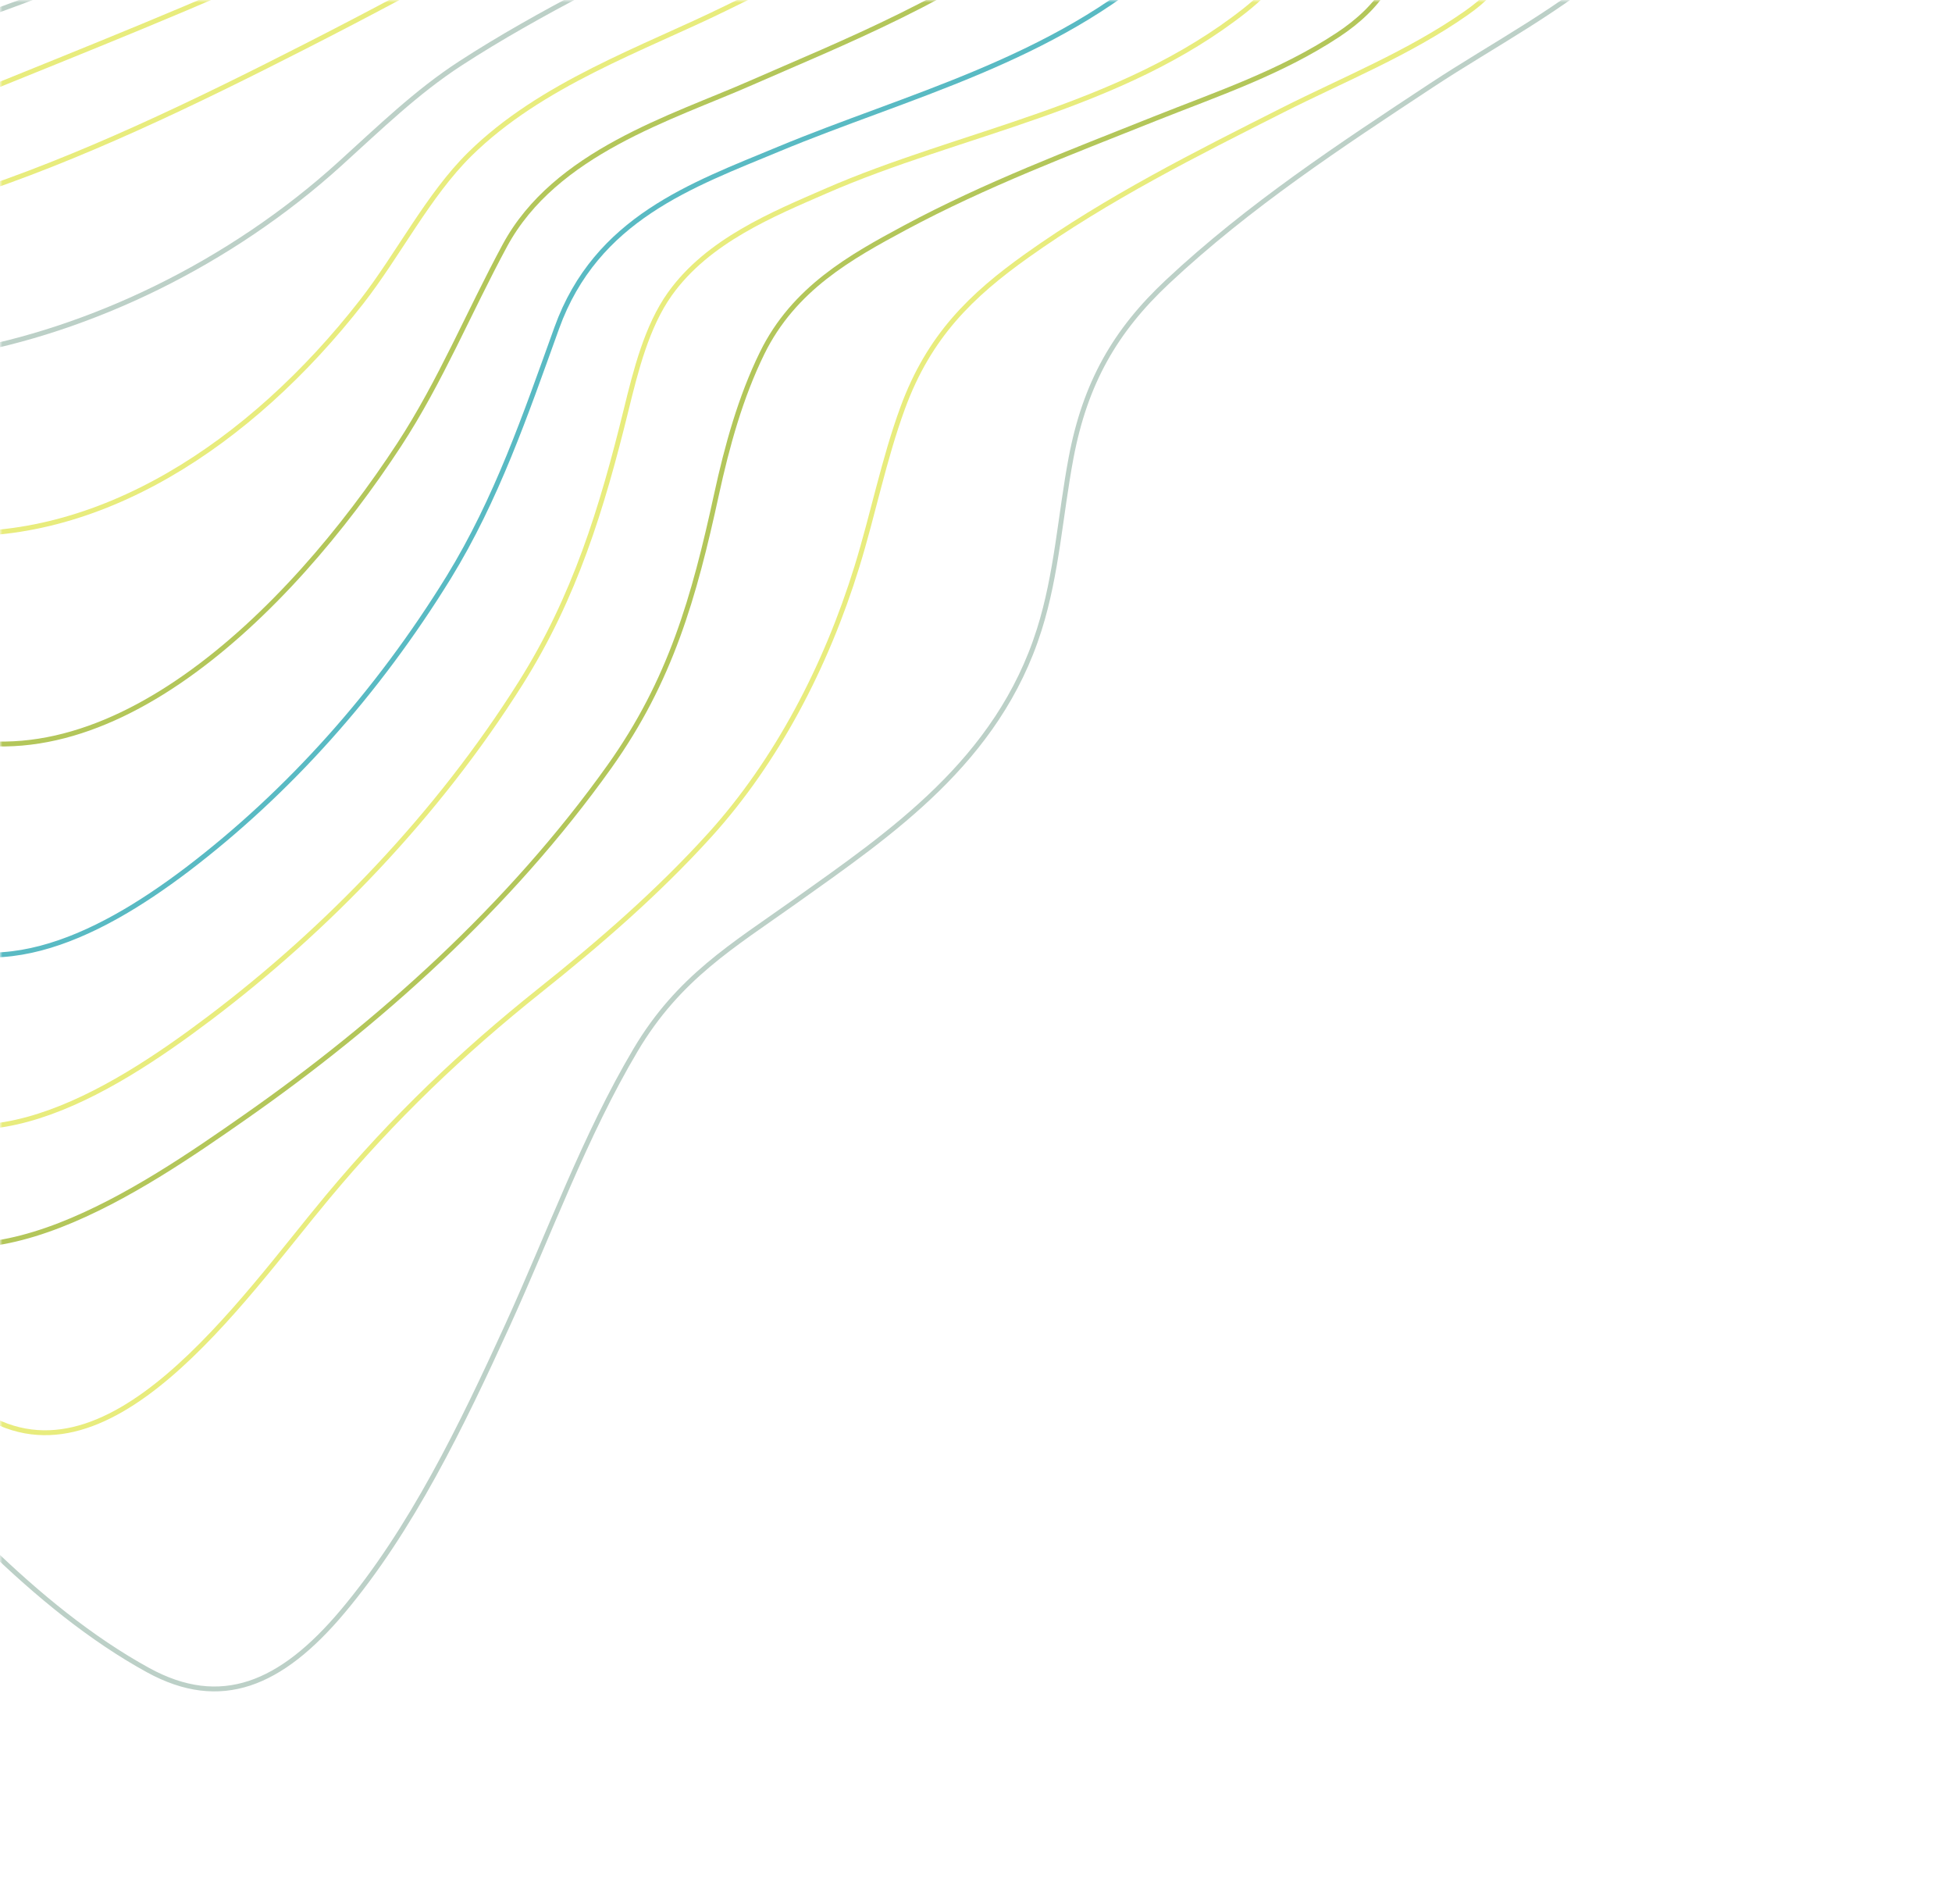 <?xml version="1.0" encoding="UTF-8"?> <svg xmlns="http://www.w3.org/2000/svg" width="400" height="390" viewBox="0 0 400 390" fill="none"> <mask id="mask0_362_504" style="mask-type:alpha" maskUnits="userSpaceOnUse" x="0" y="0" width="400" height="390"> <rect width="400" height="390" fill="#566D63"></rect> </mask> <g mask="url(#mask0_362_504)"> <path fill-rule="evenodd" clip-rule="evenodd" d="M-187.617 -29.944C-199.146 -59.19 -214.868 -86.395 -226.429 -116.082C-233.194 -133.466 -244.984 -162.786 -232.298 -182.263C-218.372 -203.668 -188.122 -197.487 -170.294 -195.429C-149.075 -192.98 -124.059 -190.533 -103.031 -201.106C-96.381 -204.448 -90.223 -209.47 -86.378 -217.051C-82.263 -225.165 -82.928 -233.23 -81.286 -241.912C-77.841 -260.127 -65.718 -272.632 -51.766 -279.945C-32.045 -290.287 -9.866 -292.265 10.711 -292.487C34.018 -292.714 57.09 -290.204 79.599 -284.991C101.114 -280.026 122.553 -275.784 144.262 -271.575C172.656 -266.088 200.916 -258.167 226.194 -242.838C251.093 -227.731 271.763 -205.304 285.38 -176.117C298.662 -147.637 304.619 -115.154 308.879 -82.475C311.294 -63.927 316.132 -35.931 329.184 -23.884C334.988 -18.523 341.598 -17.304 332.233 -8.9C320.441 1.682 306.105 9.068 293.311 17.506C274.855 29.684 255.955 42.081 239.232 57.742C228.553 67.742 222.39 78.397 219.478 93.817C217.266 105.564 216.587 117.532 212.962 129.007C204.457 155.941 182.477 170.755 162.843 184.739C150.213 193.732 139.064 200.248 130.245 215.112C119.818 232.678 112.573 252.718 104.017 271.471C94.619 292.065 84.327 313.369 70.186 330.18C57.597 345.146 45.234 350.337 30.339 342.164C7.106 329.422 -13.413 306.346 -31.798 285.134C-50.511 263.551 -68.374 240.003 -81.842 213.111C-89.113 198.59 -92.712 182.657 -98.652 167.48C-106.131 148.422 -132.929 148.931 -148.329 146.914C-173.895 143.565 -256.616 143.095 -236.607 88.483C-228.256 65.689 -211.399 46.723 -197.967 27.981C-192.398 20.201 -184.819 11.068 -181.768 1.399C-178.445 -9.131 -184.153 -21.141 -187.617 -29.944Z" stroke="#BCD0C7"></path> <path fill-rule="evenodd" clip-rule="evenodd" d="M-178.988 -25.728C-186.983 -51.676 -197.862 -76.943 -203.569 -104.305C-207.277 -122.029 -209.63 -145.12 -196.308 -159.968C-181.273 -176.723 -156.681 -175.854 -138.802 -174.374C-120.382 -172.848 -98.593 -170.139 -80.71 -181.376C-75.02 -184.956 -69.779 -190.335 -67.374 -197.653C-65.062 -204.671 -65.377 -212.284 -63.081 -219.442C-57.928 -235.517 -46.719 -247.185 -33.993 -254.608C3.65 -276.566 51.366 -272.54 89.034 -264.807C107.889 -260.934 126.757 -254.583 145.326 -248.889C169.422 -241.501 193.078 -231.997 214.302 -217.194C259.429 -185.727 282.594 -133.357 293.231 -72.308C296.578 -53.092 297.88 -32.827 306.161 -16.118C310.427 -7.493 307.95 -2.553 300.397 2.722C288.59 10.965 275.258 16.289 262.801 22.58C245.082 31.525 227.003 40.582 210.458 52.357C199.054 60.474 190.374 68.817 184.957 83.635C181.094 94.2 178.91 105.362 175.59 116.121C169.279 136.558 159.123 155.959 145.51 171.014C134.702 182.943 122.708 193.293 110.535 202.994C94.707 215.629 80.725 228.942 67.211 245.131C49.303 266.558 21.729 307.317 -4.845 288.861C-34.153 268.499 -56.882 228.478 -70.305 191.647C-74.813 179.281 -77.522 164.754 -85.096 154.673C-96.438 139.6 -110.773 136.792 -127.478 133.061C-152.487 127.469 -208.372 121.777 -198.613 75.947C-194.745 57.79 -184.449 42.125 -177.433 25.407C-169.55 6.688 -173.519 -8.04 -178.988 -25.728Z" stroke="#E8EC7D"></path> <path fill-rule="evenodd" clip-rule="evenodd" d="M-169.624 -21.456C-175.899 -54.336 -194.03 -110.135 -164.237 -138.372C-148.497 -153.295 -126.205 -155.195 -107.867 -155.183C-93.107 -155.19 -75.905 -152.553 -62.239 -163.655C-52.195 -171.818 -52.384 -187.051 -46.583 -198.804C-39.386 -213.373 -28.022 -224.054 -15.419 -231.162C19.799 -251.03 62.269 -249.957 97.813 -243.728C134.726 -237.253 173.054 -219.762 203.757 -195.858C242.038 -166.046 265.506 -120.696 277.028 -67.387C279.153 -57.547 280.847 -47.559 282.782 -37.649C284.085 -31 286.722 -24.256 287.388 -17.421C288.493 -6.027 282.401 1.703 274.215 7.113C262.439 14.903 249.138 19.333 236.59 24.339C219.429 31.193 201.979 37.788 185.454 46.645C174.347 52.609 162.665 59.097 156.175 72.337C151.747 81.367 148.988 91.369 146.831 101.271C142.209 122.503 137.417 139.435 124.917 157.009C104.364 185.854 77.366 209.862 50.301 228.797C29.06 243.657 -4.428 266.629 -26.371 248.51C-46.064 232.275 -52.996 202.52 -62.734 177.527C-67.469 165.377 -73.288 153.942 -80.99 144.318C-90.7 132.186 -100.957 125.694 -114.647 120.97C-137.686 113.016 -173.163 104.272 -172.635 68.029C-172.442 54.654 -167.908 41.781 -166.395 28.53C-164.372 11.014 -166.457 -4.87 -169.624 -21.456Z" stroke="#B3C65A"></path> <path fill-rule="evenodd" clip-rule="evenodd" d="M-156.304 -17.275C-158.184 -52.123 -161.049 -96.153 -132.013 -120.172C-117.949 -131.808 -100.871 -136.226 -84.736 -138.764C-73.18 -140.585 -56.066 -138.016 -46.629 -149.521C-39.693 -157.989 -36.049 -171.014 -29.415 -180.267C-20.296 -192.99 -8.684 -202.54 3.916 -209.222C36.74 -226.635 74.59 -227.666 107.814 -222.892C180.003 -212.511 241.916 -150.985 263.022 -68.043C269.317 -43.319 278.579 -16.423 255.17 2.079C229.616 22.261 196.927 27.025 169.13 39.182C158.51 43.823 145.086 49.252 137.261 60.235C132.554 66.837 130.273 75.94 128.316 83.937C123.318 104.303 117.763 122.378 106.704 139.934C89.621 167.065 66.868 190.512 43.019 208.538C22.221 224.256 -6.336 241.796 -26.98 222.395C-42.803 207.495 -49.21 182.024 -59.585 161.969C-71.126 139.636 -87.792 122.574 -107.837 111.542C-127.34 100.827 -149.304 91.605 -154.533 63.656C-156.327 54.069 -157.706 41.869 -156.931 31.883C-155.605 15.429 -155.395 -1.011 -156.304 -17.275V-17.275Z" stroke="#E8EC7D"></path> <path fill-rule="evenodd" clip-rule="evenodd" d="M-141.225 -13.618C-138.037 -47.656 -130.709 -82.24 -104.832 -103.777C-92.757 -113.823 -79.016 -119.792 -65.327 -124.919C-55.255 -128.692 -45.101 -131.498 -36.415 -139.456C-28.369 -146.822 -21.459 -155.926 -13.571 -163.569C-3.153 -173.705 8.422 -181.901 20.709 -187.841C51.5 -202.692 85.437 -205.215 116.564 -201.707C131.634 -200.016 147.771 -197.258 161.361 -189.49C174.486 -181.992 186.887 -172.028 198.054 -161.155C221.797 -138.057 240.093 -107.961 250.341 -72.829C257.367 -48.731 259.073 -26.461 238.78 -8.224C215.904 12.332 185.667 19.686 159.668 30.502C141.836 37.92 122.198 44.704 114.084 67.212C107.626 85.121 101.81 102.19 91.954 118.269C77.337 141.968 59.129 162.311 38.409 178.092C19.477 192.455 -2.802 203.237 -21.992 188.93C-37.193 177.582 -46.493 157.764 -58.535 142.375C-71.947 125.195 -88.351 113.683 -106.043 103.407C-121.938 94.15 -136.179 82.232 -143.265 62.171C-144.716 58.071 -146.209 53.627 -147.046 49.218C-148.113 43.592 -146.791 38.555 -145.929 32.716C-143.638 17.309 -142.669 1.787 -141.225 -13.618Z" stroke="#59BAC3"></path> <path fill-rule="evenodd" clip-rule="evenodd" d="M-123.928 -12.542C-116.45 -43.865 -103.54 -72.145 -81.047 -92.782C-71.43 -101.612 -60.823 -108.276 -50.677 -116.065C-42.505 -122.346 -34.81 -128.159 -25.984 -132.861C-5.054 -143.988 13.602 -160.295 35.256 -169.52C64.168 -181.861 94.876 -185.349 124.013 -182.925C138.241 -181.744 152.639 -179.197 166.092 -173.846C177.648 -169.251 187.626 -160.046 196.74 -150.875C214.604 -132.91 230.6 -109.503 238.755 -82.625C256.734 -23.368 189.21 1.465 153.927 16.973C137.7 24.108 113.767 31.206 103.462 50.283C96.098 63.91 90.269 78.144 81.835 91.057C59.182 125.734 20.518 163.798 -16.225 149.246C-31.948 143.022 -44.472 129.368 -58.121 119.015C-72.176 108.353 -87.447 100.726 -102.744 92.687C-117.04 85.176 -127.859 76.644 -134.176 58.909C-137.197 50.438 -134.774 41.666 -133.135 32.484C-130.439 17.404 -127.462 2.297 -123.928 -12.542Z" stroke="#B3C65A"></path> <path fill-rule="evenodd" clip-rule="evenodd" d="M-107.825 -13.125C-90.973 -59.145 -56.53 -105.752 -16.883 -125.716C29.755 -149.201 78.51 -166.829 127.246 -164.036C149.841 -162.741 174.096 -159.129 191.948 -142.591C205.536 -130.01 220.637 -112.383 224.939 -91.43C235.464 -40.178 180.261 -13.774 148.714 1.691C131.73 10.017 110.893 17.159 96.239 31.615C87.739 39.996 81.596 52.237 74.088 61.855C51.334 91.002 20.08 111.59 -12.495 109.162C-27.556 108.037 -41.622 102.025 -55.596 96.613C-69.901 91.075 -84.617 86.494 -98.634 80.111C-109.823 75.014 -122.725 67.753 -123.577 51.44C-124.655 30.882 -114.706 5.668 -107.825 -13.125Z" stroke="#E8EC7D"></path> <path fill-rule="evenodd" clip-rule="evenodd" d="M-91.203 -17.367C-72.188 -59.915 -43.448 -99.11 -5.657 -118.524C14.384 -128.818 36.145 -134.129 57.098 -139.5C80.85 -145.587 105.002 -149.017 128.663 -148.074C158.124 -146.902 204.988 -141.247 210.859 -98.582C216.685 -56.234 171.81 -30.081 145.441 -15.358C128.538 -5.929 110.882 2.24 94.339 12.987C85.368 18.812 77.806 26.178 69.663 33.55C47.141 53.982 18.519 67.714 -8.54 72.377C-34.766 76.899 -65.421 74.589 -89.982 65.571C-100.581 61.686 -107.306 55.15 -107.538 40.846C-107.847 20.964 -99.061 0.208 -91.203 -17.367Z" stroke="#BCD0C7"></path> <path fill-rule="evenodd" clip-rule="evenodd" d="M-73.682 -26.019C-55.932 -63.252 -28.695 -94.764 4.528 -112C41.77 -131.323 85.35 -136.878 124.041 -135.96C144.606 -135.47 189.66 -136.563 192.723 -103.544C195.785 -70.526 159.943 -46.786 139.486 -33.882C114.665 -18.252 88.419 -3.676 62.511 9.525C39.999 21.006 16.137 32.551 -7.136 40.084C-20.271 44.372 -33.602 47.284 -46.97 48.784C-56.863 49.869 -69.601 51.944 -78.689 47.411C-101.61 35.97 -82.17 -8.216 -73.682 -26.019Z" stroke="#E8EC7D"></path> <path fill-rule="evenodd" clip-rule="evenodd" d="M-52.748 -33.632C-16.495 -103.437 53.395 -125.98 115.611 -125.267C130.068 -125.098 171.131 -126.992 173.705 -102.578C176.196 -78.908 146.542 -58.221 132.626 -48.389C89.504 -17.924 40.508 0.81 -6.196 19.785C-20.775 25.708 -47.795 39.605 -61.426 27.286C-76.222 13.892 -60.262 -19.157 -52.748 -33.632Z" stroke="#E8EC7D"></path> <path fill-rule="evenodd" clip-rule="evenodd" d="M-29.591 -43.404C-0.301 -94.224 55.996 -114.427 103.569 -114.517C115.221 -114.537 145.142 -116.037 150.08 -98.887C154.651 -83.021 131.491 -66.776 122.718 -60.223C103.188 -45.63 81.521 -34.871 60.207 -24.641C40.497 -15.173 20.532 -5.415 0.413 1.811C-10.184 5.614 -30.402 14.268 -38.863 2.777C-47.974 -9.588 -36.094 -32.12 -29.591 -43.404Z" stroke="#BCD0C7"></path> <path fill-rule="evenodd" clip-rule="evenodd" d="M-4.02 -54.4C16.953 -87.168 56.73 -102.525 88.933 -103.329C97.598 -103.541 116.527 -104.894 121.283 -93.797C125.66 -83.579 112.488 -73.034 106.589 -68.122C80.447 -46.35 45.569 -29.512 15.223 -21.191C7.593 -19.099 -6.259 -14.739 -11.601 -23.657C-17.078 -32.814 -8.837 -46.876 -4.02 -54.4Z" stroke="#E8EC7D"></path> </g> </svg> 